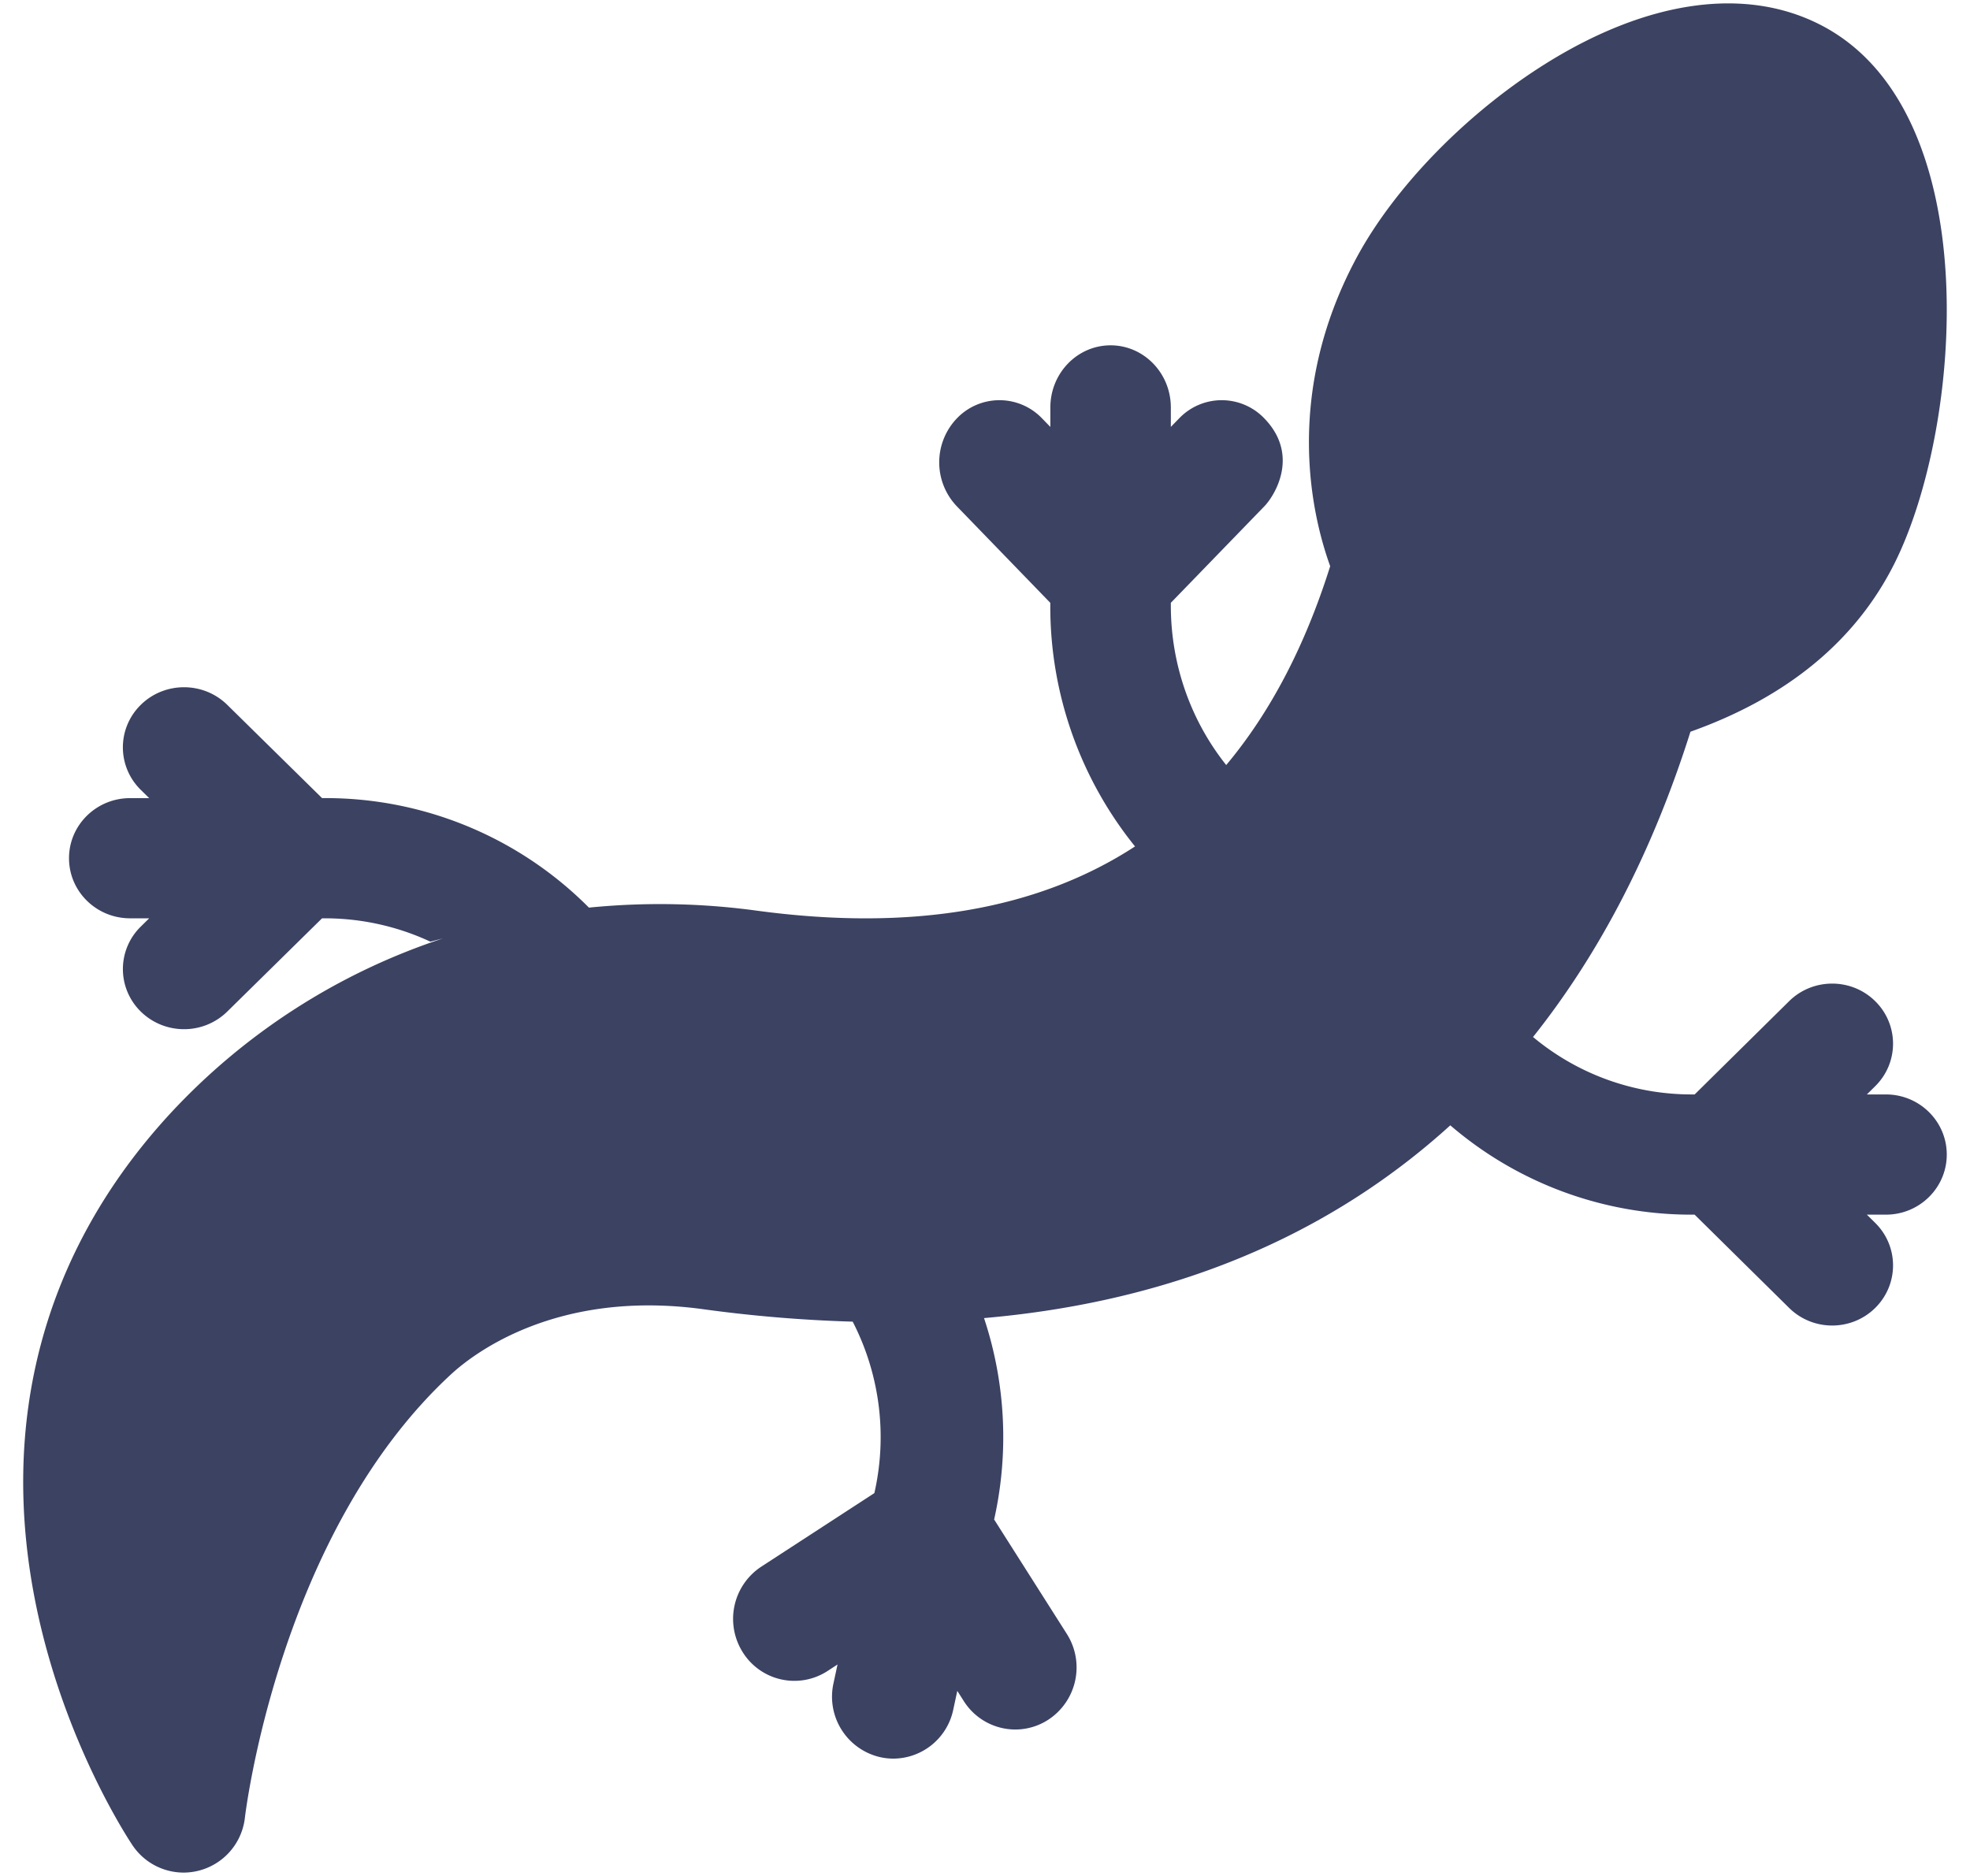 <svg width="63" height="60" xmlns="http://www.w3.org/2000/svg">

 <g>
  <title>Layer 1</title>
  <path id="svg_1" d="m49.483,2.003c3.229,-2 6.324,-2.433 8.714,-1.219c5.359,2.72 4.583,12.845 2.39,17.232c-1.238,2.477 -3.432,4.287 -6.527,5.387c-1.2,3.799 -2.884,7.064 -5.034,9.764a7.904,7.904 0 0 0 5.079,1.837l0.09,0l3.02,-2.982c0.761,-0.75 1.994,-0.751 2.754,0c0.76,0.75 0.76,1.968 0,2.718l-0.267,0.264l0.608,0c1.075,0 1.947,0.861 1.947,1.923c0,1.061 -0.872,1.922 -1.947,1.922l-0.608,0l0.267,0.264c0.76,0.75 0.76,1.968 0,2.719c-0.38,0.375 -0.878,0.563 -1.376,0.563c-0.499,0 -0.997,-0.188 -1.377,-0.563l-3.022,-2.983l-0.09,0a11.823,11.823 0 0 1 -7.724,-2.857c-0.415,0.377 -0.843,0.738 -1.284,1.083c-3.732,2.92 -8.294,4.617 -13.627,5.082a12.08,12.08 0 0 1 0.343,6.352l-0.02,0.09l2.325,3.66a1.998,1.998 0 0 1 -0.589,2.741a1.936,1.936 0 0 1 -1.057,0.316a1.953,1.953 0 0 1 -1.651,-0.912l-0.206,-0.324l-0.13,0.605a1.966,1.966 0 0 1 -1.913,1.562a1.95,1.95 0 0 1 -0.419,-0.046a1.984,1.984 0 0 1 -1.498,-2.36l0.13,-0.605l-0.32,0.209a1.946,1.946 0 0 1 -2.709,-0.597a1.998,1.998 0 0 1 0.59,-2.74l3.617,-2.353l0.02,-0.09a8.073,8.073 0 0 0 -0.713,-5.394a44.773,44.773 0 0 1 -4.797,-0.4c-4.684,-0.634 -7.341,1.433 -8.044,2.081c-5.518,5.093 -6.586,14.092 -6.596,14.183a1.977,1.977 0 0 1 -1.96,1.757a1.97,1.97 0 0 1 -1.63,-0.867c-0.087,-0.13 -2.164,-3.234 -3.075,-7.615c-1.237,-5.95 0.238,-11.407 4.266,-15.783a20.702,20.702 0 0 1 8.738,-5.615l-0.407,0.106a7.99,7.99 0 0 0 -3.375,-0.747l-0.09,0l-3.032,2.983a1.965,1.965 0 0 1 -1.382,0.563c-0.5,0 -1,-0.188 -1.382,-0.563a1.9,1.9 0 0 1 0,-2.719l0.268,-0.264l-0.61,0c-1.08,0 -1.954,-0.86 -1.954,-1.922c0,-1.062 0.875,-1.922 1.954,-1.922l0.61,0l-0.268,-0.264a1.9,1.9 0 0 1 0,-2.72c0.763,-0.75 2,-0.75 2.764,0l3.032,2.983l0.09,0a11.87,11.87 0 0 1 8.661,3.726l-0.217,-0.223a22.914,22.914 0 0 1 5.352,0.095c4.946,0.67 8.99,-0.018 12.113,-2.052a12.215,12.215 0 0 1 -2.71,-7.7l0,-0.092l-2.988,-3.086a2.034,2.034 0 0 1 0,-2.812a1.885,1.885 0 0 1 2.725,0l0.265,0.273l0,-0.621c0,-1.099 0.862,-1.989 1.926,-1.989s1.927,0.89 1.927,1.989l0,0.62l0.265,-0.272a1.885,1.885 0 0 1 2.725,0c1.146,1.183 0.32,2.483 0,2.812l-2.99,3.086l0,0.091c0,1.878 0.635,3.673 1.771,5.098c1.412,-1.686 2.522,-3.808 3.325,-6.36c-0.587,-1.625 -1.5,-5.473 0.828,-9.837c1.22,-2.285 3.564,-4.687 6.117,-6.269l-0.001,0z" fill="#3B4262"/>
 </g>
</svg>
